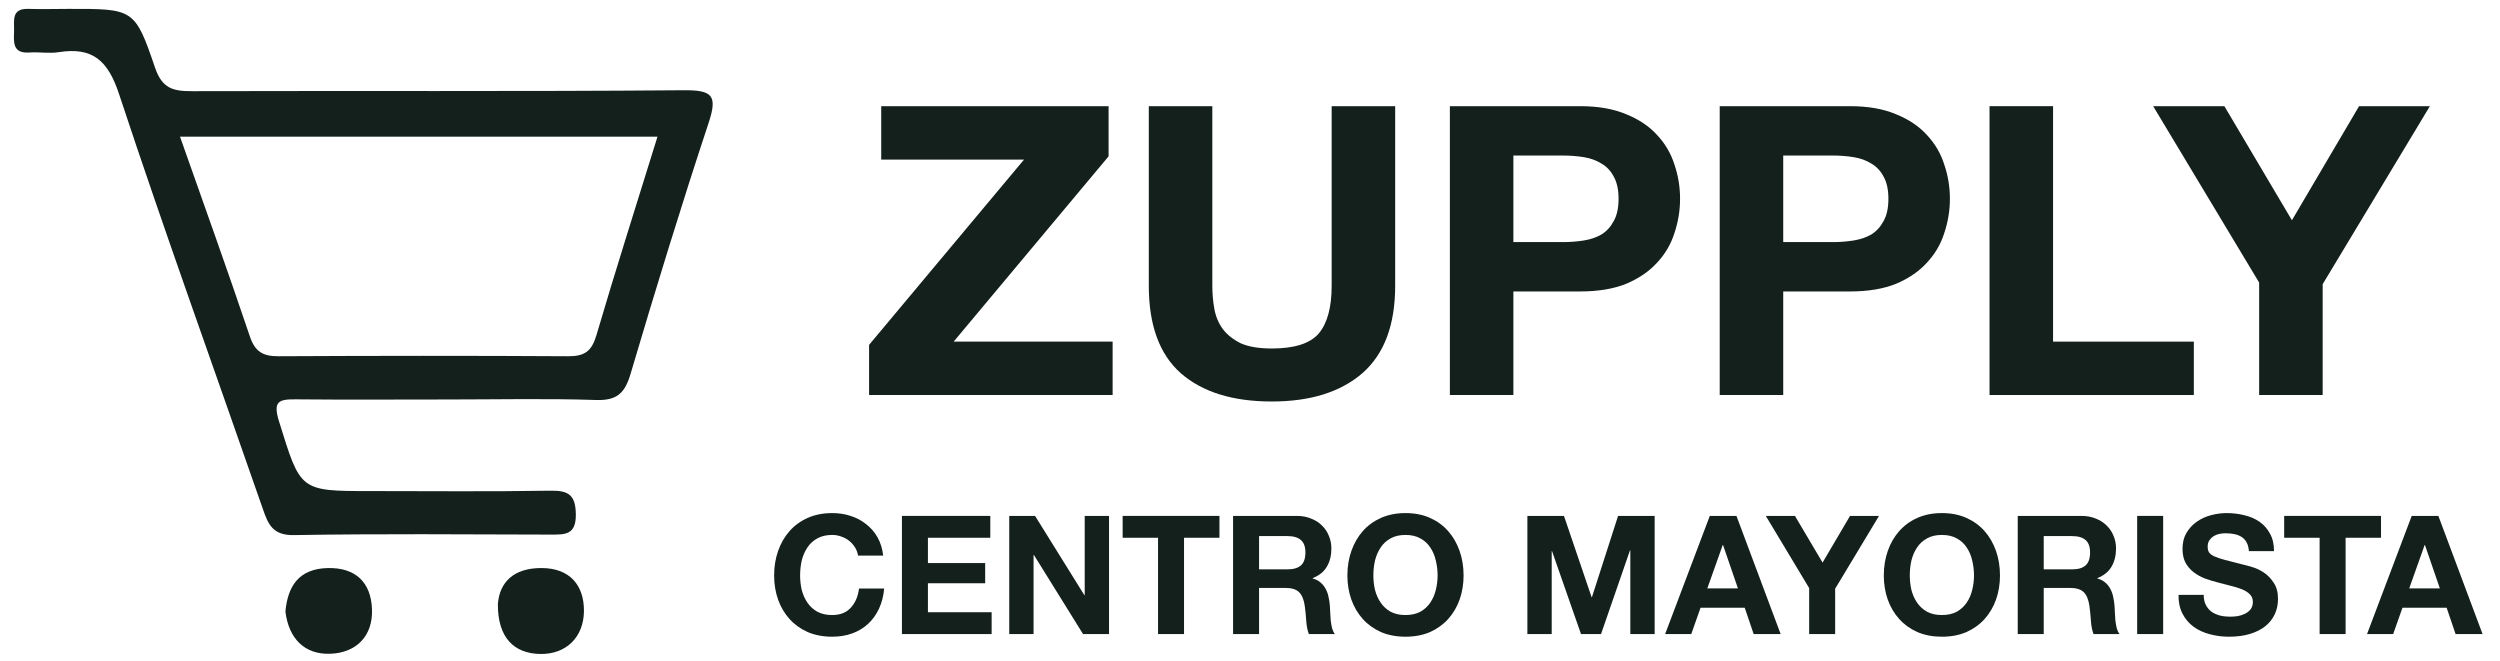 <svg width="155" height="41" viewBox="0 0 155 41" fill="none" xmlns="http://www.w3.org/2000/svg">
<g clip-path="url(#clip0_0_822)">
<path d="M53.883 21.381V24.491H68.983V21.181H59.126L68.732 9.693V6.583H54.636V9.894H63.49L53.883 21.381Z" fill="#14201B"/>
<path d="M86.501 17.719V6.583H82.563V17.719C82.563 19.057 82.296 20.044 81.76 20.679C81.225 21.298 80.255 21.607 78.851 21.607C78.048 21.607 77.404 21.498 76.92 21.281C76.451 21.047 76.084 20.754 75.816 20.403C75.548 20.035 75.373 19.617 75.289 19.149C75.206 18.681 75.164 18.204 75.164 17.719V6.583H71.226V17.719C71.226 20.161 71.886 21.967 73.207 23.137C74.545 24.308 76.426 24.893 78.851 24.893C81.242 24.893 83.115 24.308 84.469 23.137C85.824 21.95 86.501 20.144 86.501 17.719Z" fill="#14201B"/>
<path d="M93.83 15.01V9.643H96.89C97.342 9.643 97.776 9.676 98.195 9.743C98.612 9.81 98.98 9.944 99.298 10.145C99.616 10.329 99.867 10.596 100.05 10.947C100.251 11.298 100.351 11.758 100.351 12.327C100.351 12.895 100.251 13.355 100.05 13.706C99.867 14.057 99.616 14.333 99.298 14.534C98.98 14.718 98.612 14.843 98.195 14.91C97.776 14.977 97.342 15.01 96.89 15.01H93.83ZM89.892 6.583V24.491H93.83V18.07H97.969C99.089 18.07 100.042 17.912 100.828 17.594C101.614 17.259 102.249 16.825 102.734 16.29C103.236 15.755 103.595 15.144 103.813 14.459C104.047 13.756 104.164 13.046 104.164 12.327C104.164 11.591 104.047 10.88 103.813 10.195C103.595 9.509 103.236 8.899 102.734 8.364C102.249 7.829 101.614 7.402 100.828 7.085C100.042 6.75 99.089 6.583 97.969 6.583H89.892Z" fill="#14201B"/>
<path d="M110.56 15.01V9.643H113.62C114.071 9.643 114.506 9.676 114.924 9.743C115.342 9.81 115.71 9.944 116.028 10.145C116.345 10.329 116.596 10.596 116.78 10.947C116.981 11.298 117.081 11.758 117.081 12.327C117.081 12.895 116.981 13.355 116.78 13.706C116.596 14.057 116.345 14.333 116.028 14.534C115.71 14.718 115.342 14.843 114.924 14.91C114.506 14.977 114.071 15.01 113.62 15.01H110.56ZM106.622 6.583V24.491H110.56V18.07H114.698C115.819 18.07 116.772 17.912 117.558 17.594C118.344 17.259 118.979 16.825 119.464 16.29C119.966 15.755 120.325 15.144 120.542 14.459C120.777 13.756 120.894 13.046 120.894 12.327C120.894 11.591 120.777 10.88 120.542 10.195C120.325 9.509 119.966 8.899 119.464 8.364C118.979 7.829 118.344 7.402 117.558 7.085C116.772 6.75 115.819 6.583 114.698 6.583H106.622Z" fill="#14201B"/>
<path d="M123.351 6.583V24.491H136.018V21.181H127.29V6.583H123.351Z" fill="#14201B"/>
<path d="M140.067 17.519V24.491H144.006V17.619L150.652 6.583H146.262L142.099 13.656L137.911 6.583H133.496L140.067 17.519Z" fill="#14201B"/>
<path d="M53.198 34.448H54.758C54.71 34.024 54.594 33.648 54.409 33.319C54.224 32.991 53.988 32.718 53.701 32.499C53.42 32.273 53.099 32.102 52.736 31.986C52.381 31.869 52.001 31.811 51.597 31.811C51.036 31.811 50.53 31.91 50.079 32.109C49.634 32.307 49.258 32.581 48.95 32.93C48.642 33.279 48.406 33.689 48.242 34.161C48.078 34.626 47.996 35.132 47.996 35.679C47.996 36.213 48.078 36.712 48.242 37.178C48.406 37.636 48.642 38.036 48.95 38.378C49.258 38.72 49.634 38.99 50.079 39.189C50.53 39.38 51.036 39.476 51.597 39.476C52.049 39.476 52.463 39.408 52.839 39.271C53.215 39.134 53.544 38.936 53.824 38.676C54.105 38.416 54.33 38.101 54.501 37.732C54.672 37.362 54.778 36.949 54.819 36.49H53.26C53.198 36.983 53.027 37.379 52.747 37.68C52.473 37.981 52.09 38.132 51.597 38.132C51.235 38.132 50.927 38.063 50.674 37.927C50.421 37.783 50.216 37.595 50.058 37.362C49.901 37.13 49.785 36.87 49.709 36.583C49.641 36.288 49.607 35.987 49.607 35.679C49.607 35.358 49.641 35.047 49.709 34.746C49.785 34.445 49.901 34.178 50.058 33.946C50.216 33.706 50.421 33.518 50.674 33.381C50.927 33.237 51.235 33.166 51.597 33.166C51.796 33.166 51.984 33.2 52.162 33.268C52.346 33.33 52.511 33.419 52.654 33.535C52.798 33.651 52.918 33.788 53.014 33.946C53.109 34.096 53.171 34.264 53.198 34.448Z" fill="#14201B"/>
<path d="M55.92 31.986V39.312H61.481V37.958H57.531V36.162H61.081V34.91H57.531V33.341H61.399V31.986H55.92Z" fill="#14201B"/>
<path d="M62.573 31.986V39.312H64.081V34.408H64.102L67.149 39.312H68.76V31.986H67.252V36.901H67.231L64.174 31.986H62.573Z" fill="#14201B"/>
<path d="M71.799 33.341V39.312H73.41V33.341H75.606V31.986H69.604V33.341H71.799Z" fill="#14201B"/>
<path d="M78.062 35.3V33.238H79.827C80.196 33.238 80.473 33.32 80.658 33.484C80.843 33.642 80.935 33.898 80.935 34.254C80.935 34.623 80.843 34.89 80.658 35.054C80.473 35.218 80.196 35.3 79.827 35.3H78.062ZM76.451 31.986V39.312H78.062V36.45H79.673C80.076 36.45 80.367 36.538 80.545 36.716C80.723 36.894 80.839 37.175 80.894 37.558C80.935 37.852 80.966 38.16 80.986 38.481C81.007 38.803 81.062 39.08 81.15 39.312H82.761C82.686 39.21 82.628 39.087 82.587 38.943C82.553 38.792 82.525 38.635 82.505 38.471C82.491 38.307 82.481 38.146 82.474 37.989C82.467 37.831 82.46 37.695 82.454 37.578C82.44 37.394 82.413 37.209 82.372 37.024C82.337 36.84 82.279 36.672 82.197 36.522C82.115 36.364 82.009 36.231 81.879 36.121C81.749 36.005 81.585 35.919 81.386 35.865V35.844C81.797 35.68 82.091 35.441 82.269 35.126C82.454 34.811 82.546 34.438 82.546 34.008C82.546 33.727 82.495 33.467 82.392 33.228C82.296 32.981 82.153 32.766 81.961 32.581C81.776 32.397 81.551 32.253 81.284 32.15C81.024 32.041 80.73 31.986 80.401 31.986H76.451Z" fill="#14201B"/>
<path d="M85.149 35.679C85.149 35.358 85.183 35.047 85.252 34.746C85.327 34.445 85.444 34.178 85.601 33.946C85.758 33.706 85.963 33.518 86.216 33.381C86.47 33.237 86.777 33.166 87.14 33.166C87.502 33.166 87.81 33.237 88.063 33.381C88.317 33.518 88.522 33.706 88.679 33.946C88.836 34.178 88.949 34.445 89.018 34.746C89.093 35.047 89.131 35.358 89.131 35.679C89.131 35.987 89.093 36.288 89.018 36.583C88.949 36.87 88.836 37.13 88.679 37.362C88.522 37.595 88.317 37.783 88.063 37.927C87.81 38.063 87.502 38.132 87.14 38.132C86.777 38.132 86.47 38.063 86.216 37.927C85.963 37.783 85.758 37.595 85.601 37.362C85.444 37.13 85.327 36.87 85.252 36.583C85.183 36.288 85.149 35.987 85.149 35.679ZM83.538 35.679C83.538 36.213 83.621 36.712 83.785 37.178C83.949 37.636 84.185 38.036 84.493 38.378C84.8 38.72 85.177 38.99 85.621 39.189C86.073 39.38 86.579 39.476 87.14 39.476C87.708 39.476 88.214 39.38 88.659 39.189C89.103 38.99 89.479 38.72 89.787 38.378C90.095 38.036 90.331 37.636 90.495 37.178C90.659 36.712 90.742 36.213 90.742 35.679C90.742 35.132 90.659 34.626 90.495 34.161C90.331 33.689 90.095 33.279 89.787 32.93C89.479 32.581 89.103 32.307 88.659 32.109C88.214 31.91 87.708 31.811 87.14 31.811C86.579 31.811 86.073 31.91 85.621 32.109C85.177 32.307 84.8 32.581 84.493 32.93C84.185 33.279 83.949 33.689 83.785 34.161C83.621 34.626 83.538 35.132 83.538 35.679Z" fill="#14201B"/>
<path d="M94.698 31.986V39.312H96.206V34.172H96.227L98.022 39.312H99.264L101.06 34.12H101.08V39.312H102.589V31.986H100.321L98.7 37.024H98.679L96.966 31.986H94.698Z" fill="#14201B"/>
<path d="M105.854 36.48L106.808 33.792H106.829L107.752 36.48H105.854ZM106.008 31.986L103.238 39.312H104.859L105.433 37.681H108.173L108.727 39.312H110.4L107.66 31.986H106.008Z" fill="#14201B"/>
<path d="M112.168 36.46V39.312H113.779V36.501L116.498 31.986H114.702L112.999 34.88L111.286 31.986H109.48L112.168 36.46Z" fill="#14201B"/>
<path d="M118.407 35.679C118.407 35.358 118.441 35.047 118.509 34.746C118.584 34.445 118.701 34.178 118.858 33.946C119.015 33.706 119.221 33.518 119.474 33.381C119.727 33.237 120.035 33.166 120.397 33.166C120.76 33.166 121.068 33.237 121.321 33.381C121.574 33.518 121.779 33.706 121.936 33.946C122.094 34.178 122.207 34.445 122.275 34.746C122.35 35.047 122.388 35.358 122.388 35.679C122.388 35.987 122.35 36.288 122.275 36.583C122.207 36.87 122.094 37.13 121.936 37.362C121.779 37.595 121.574 37.783 121.321 37.927C121.068 38.063 120.76 38.132 120.397 38.132C120.035 38.132 119.727 38.063 119.474 37.927C119.221 37.783 119.015 37.595 118.858 37.362C118.701 37.13 118.584 36.87 118.509 36.583C118.441 36.288 118.407 35.987 118.407 35.679ZM116.796 35.679C116.796 36.213 116.878 36.712 117.042 37.178C117.206 37.636 117.442 38.036 117.75 38.378C118.058 38.72 118.434 38.99 118.879 39.189C119.33 39.38 119.836 39.476 120.397 39.476C120.965 39.476 121.471 39.38 121.916 39.189C122.36 38.99 122.737 38.72 123.045 38.378C123.352 38.036 123.588 37.636 123.753 37.178C123.917 36.712 123.999 36.213 123.999 35.679C123.999 35.132 123.917 34.626 123.753 34.161C123.588 33.689 123.352 33.279 123.045 32.93C122.737 32.581 122.36 32.307 121.916 32.109C121.471 31.91 120.965 31.811 120.397 31.811C119.836 31.811 119.33 31.91 118.879 32.109C118.434 32.307 118.058 32.581 117.75 32.93C117.442 33.279 117.206 33.689 117.042 34.161C116.878 34.626 116.796 35.132 116.796 35.679Z" fill="#14201B"/>
<path d="M126.711 35.3V33.238H128.476C128.846 33.238 129.122 33.32 129.307 33.484C129.492 33.642 129.584 33.898 129.584 34.254C129.584 34.623 129.492 34.89 129.307 35.054C129.122 35.218 128.846 35.3 128.476 35.3H126.711ZM125.1 31.986V39.312H126.711V36.45H128.322C128.726 36.45 129.016 36.538 129.194 36.716C129.372 36.894 129.488 37.175 129.543 37.558C129.584 37.852 129.614 38.16 129.636 38.481C129.656 38.803 129.711 39.08 129.799 39.312H131.411C131.334 39.21 131.277 39.087 131.236 38.943C131.202 38.792 131.174 38.635 131.153 38.471C131.141 38.307 131.129 38.146 131.123 37.989C131.116 37.831 131.109 37.695 131.102 37.578C131.088 37.394 131.062 37.209 131.021 37.024C130.986 36.84 130.928 36.672 130.846 36.522C130.764 36.364 130.658 36.231 130.528 36.121C130.398 36.005 130.233 35.919 130.036 35.865V35.844C130.446 35.68 130.739 35.441 130.918 35.126C131.102 34.811 131.194 34.438 131.194 34.008C131.194 33.727 131.143 33.467 131.041 33.228C130.946 32.981 130.802 32.766 130.609 32.581C130.426 32.397 130.199 32.253 129.933 32.15C129.673 32.041 129.378 31.986 129.051 31.986H125.1Z" fill="#14201B"/>
<path d="M132.505 31.986V39.312H134.116V31.986H132.505Z" fill="#14201B"/>
<path d="M136.63 36.88H135.07C135.062 37.331 135.145 37.721 135.316 38.05C135.487 38.378 135.716 38.648 136.003 38.86C136.297 39.072 136.632 39.226 137.008 39.322C137.392 39.425 137.785 39.476 138.188 39.476C138.688 39.476 139.126 39.418 139.502 39.302C139.886 39.185 140.203 39.025 140.456 38.819C140.716 38.607 140.911 38.358 141.041 38.07C141.171 37.783 141.236 37.472 141.236 37.137C141.236 36.726 141.147 36.391 140.97 36.131C140.798 35.864 140.593 35.652 140.353 35.495C140.115 35.337 139.872 35.225 139.626 35.156C139.386 35.081 139.198 35.03 139.061 35.002C138.602 34.886 138.23 34.79 137.942 34.715C137.662 34.64 137.44 34.565 137.276 34.489C137.118 34.414 137.012 34.332 136.957 34.243C136.903 34.154 136.876 34.038 136.876 33.894C136.876 33.737 136.91 33.607 136.978 33.504C137.046 33.402 137.132 33.316 137.235 33.248C137.345 33.179 137.463 33.131 137.593 33.104C137.723 33.077 137.853 33.063 137.983 33.063C138.182 33.063 138.363 33.08 138.527 33.114C138.698 33.148 138.848 33.207 138.978 33.289C139.108 33.371 139.211 33.484 139.287 33.627C139.368 33.771 139.417 33.952 139.431 34.171H140.99C140.99 33.747 140.908 33.388 140.743 33.094C140.586 32.793 140.371 32.547 140.097 32.355C139.823 32.163 139.51 32.027 139.153 31.945C138.805 31.856 138.438 31.811 138.056 31.811C137.727 31.811 137.398 31.856 137.071 31.945C136.742 32.033 136.448 32.17 136.188 32.355C135.928 32.54 135.716 32.772 135.552 33.053C135.395 33.326 135.316 33.651 135.316 34.028C135.316 34.363 135.377 34.65 135.501 34.889C135.631 35.122 135.798 35.317 136.003 35.474C136.208 35.632 136.441 35.762 136.701 35.864C136.961 35.96 137.227 36.042 137.501 36.111C137.768 36.186 138.031 36.254 138.291 36.316C138.551 36.377 138.783 36.449 138.99 36.531C139.195 36.613 139.358 36.716 139.482 36.839C139.612 36.962 139.677 37.123 139.677 37.321C139.677 37.506 139.628 37.66 139.533 37.783C139.437 37.899 139.317 37.992 139.173 38.06C139.03 38.129 138.876 38.176 138.712 38.204C138.548 38.224 138.395 38.234 138.251 38.234C138.038 38.234 137.833 38.211 137.635 38.163C137.436 38.108 137.262 38.029 137.111 37.927C136.968 37.817 136.851 37.677 136.762 37.506C136.673 37.335 136.63 37.126 136.63 36.88Z" fill="#14201B"/>
<path d="M143.816 33.341V39.312H145.427V33.341H147.623V31.986H141.619V33.341H143.816Z" fill="#14201B"/>
<path d="M149.372 36.48L150.327 33.792H150.347L151.271 36.48H149.372ZM149.526 31.986L146.756 39.312H148.377L148.952 37.681H151.692L152.246 39.312H153.919L151.179 31.986H149.526Z" fill="#14201B"/>
<path d="M17.696 37.919C17.84 36.329 18.536 35.265 20.31 35.22C22.048 35.179 22.996 36.105 23.063 37.753C23.135 39.442 22.084 40.47 20.49 40.533C18.886 40.596 17.898 39.594 17.696 37.914V37.919Z" fill="#14201B"/>
<path d="M30.869 37.447C30.972 36.109 31.835 35.215 33.568 35.219C35.351 35.219 36.218 36.311 36.205 37.892C36.187 39.513 35.091 40.587 33.465 40.546C31.88 40.506 30.851 39.549 30.869 37.447Z" fill="#14201B"/>
<path d="M42.394 5.595C32.23 5.68 22.066 5.622 11.902 5.653C10.744 5.653 10.061 5.505 9.612 4.194C8.363 0.52 8.269 0.547 4.24 0.551C3.418 0.551 2.596 0.578 1.774 0.551C0.674 0.511 0.894 1.292 0.872 1.93C0.854 2.613 0.764 3.331 1.833 3.255C2.426 3.214 3.041 3.327 3.625 3.237C5.736 2.9 6.688 3.74 7.38 5.828C10.227 14.443 13.317 22.976 16.295 31.55C16.627 32.512 16.91 33.199 18.222 33.176C23.526 33.086 28.835 33.131 34.139 33.145C35.024 33.145 35.711 33.176 35.702 31.91C35.693 30.706 35.266 30.401 34.126 30.423C30.389 30.486 26.652 30.446 22.915 30.446C18.568 30.446 18.635 30.423 17.306 26.147C16.915 24.894 17.256 24.75 18.33 24.759C21.469 24.791 24.608 24.768 27.748 24.768C30.811 24.768 33.879 24.697 36.942 24.8C38.24 24.845 38.738 24.387 39.093 23.187C40.634 17.982 42.224 12.786 43.93 7.634C44.496 5.927 44.186 5.581 42.394 5.595ZM36.96 20.83C36.672 21.813 36.196 22.092 35.226 22.087C29.239 22.051 23.257 22.056 17.27 22.087C16.313 22.092 15.814 21.818 15.491 20.856C14.117 16.774 12.657 12.718 11.161 8.474H40.764C39.448 12.723 38.159 16.76 36.964 20.83H36.96Z" fill="#14201B"/>
</g>
<defs>
<clipPath id="clip0_0_822">
<rect width="153.75" height="40" fill="white" transform="translate(0.862 0.55)"/>
</clipPath>
</defs>
</svg>
